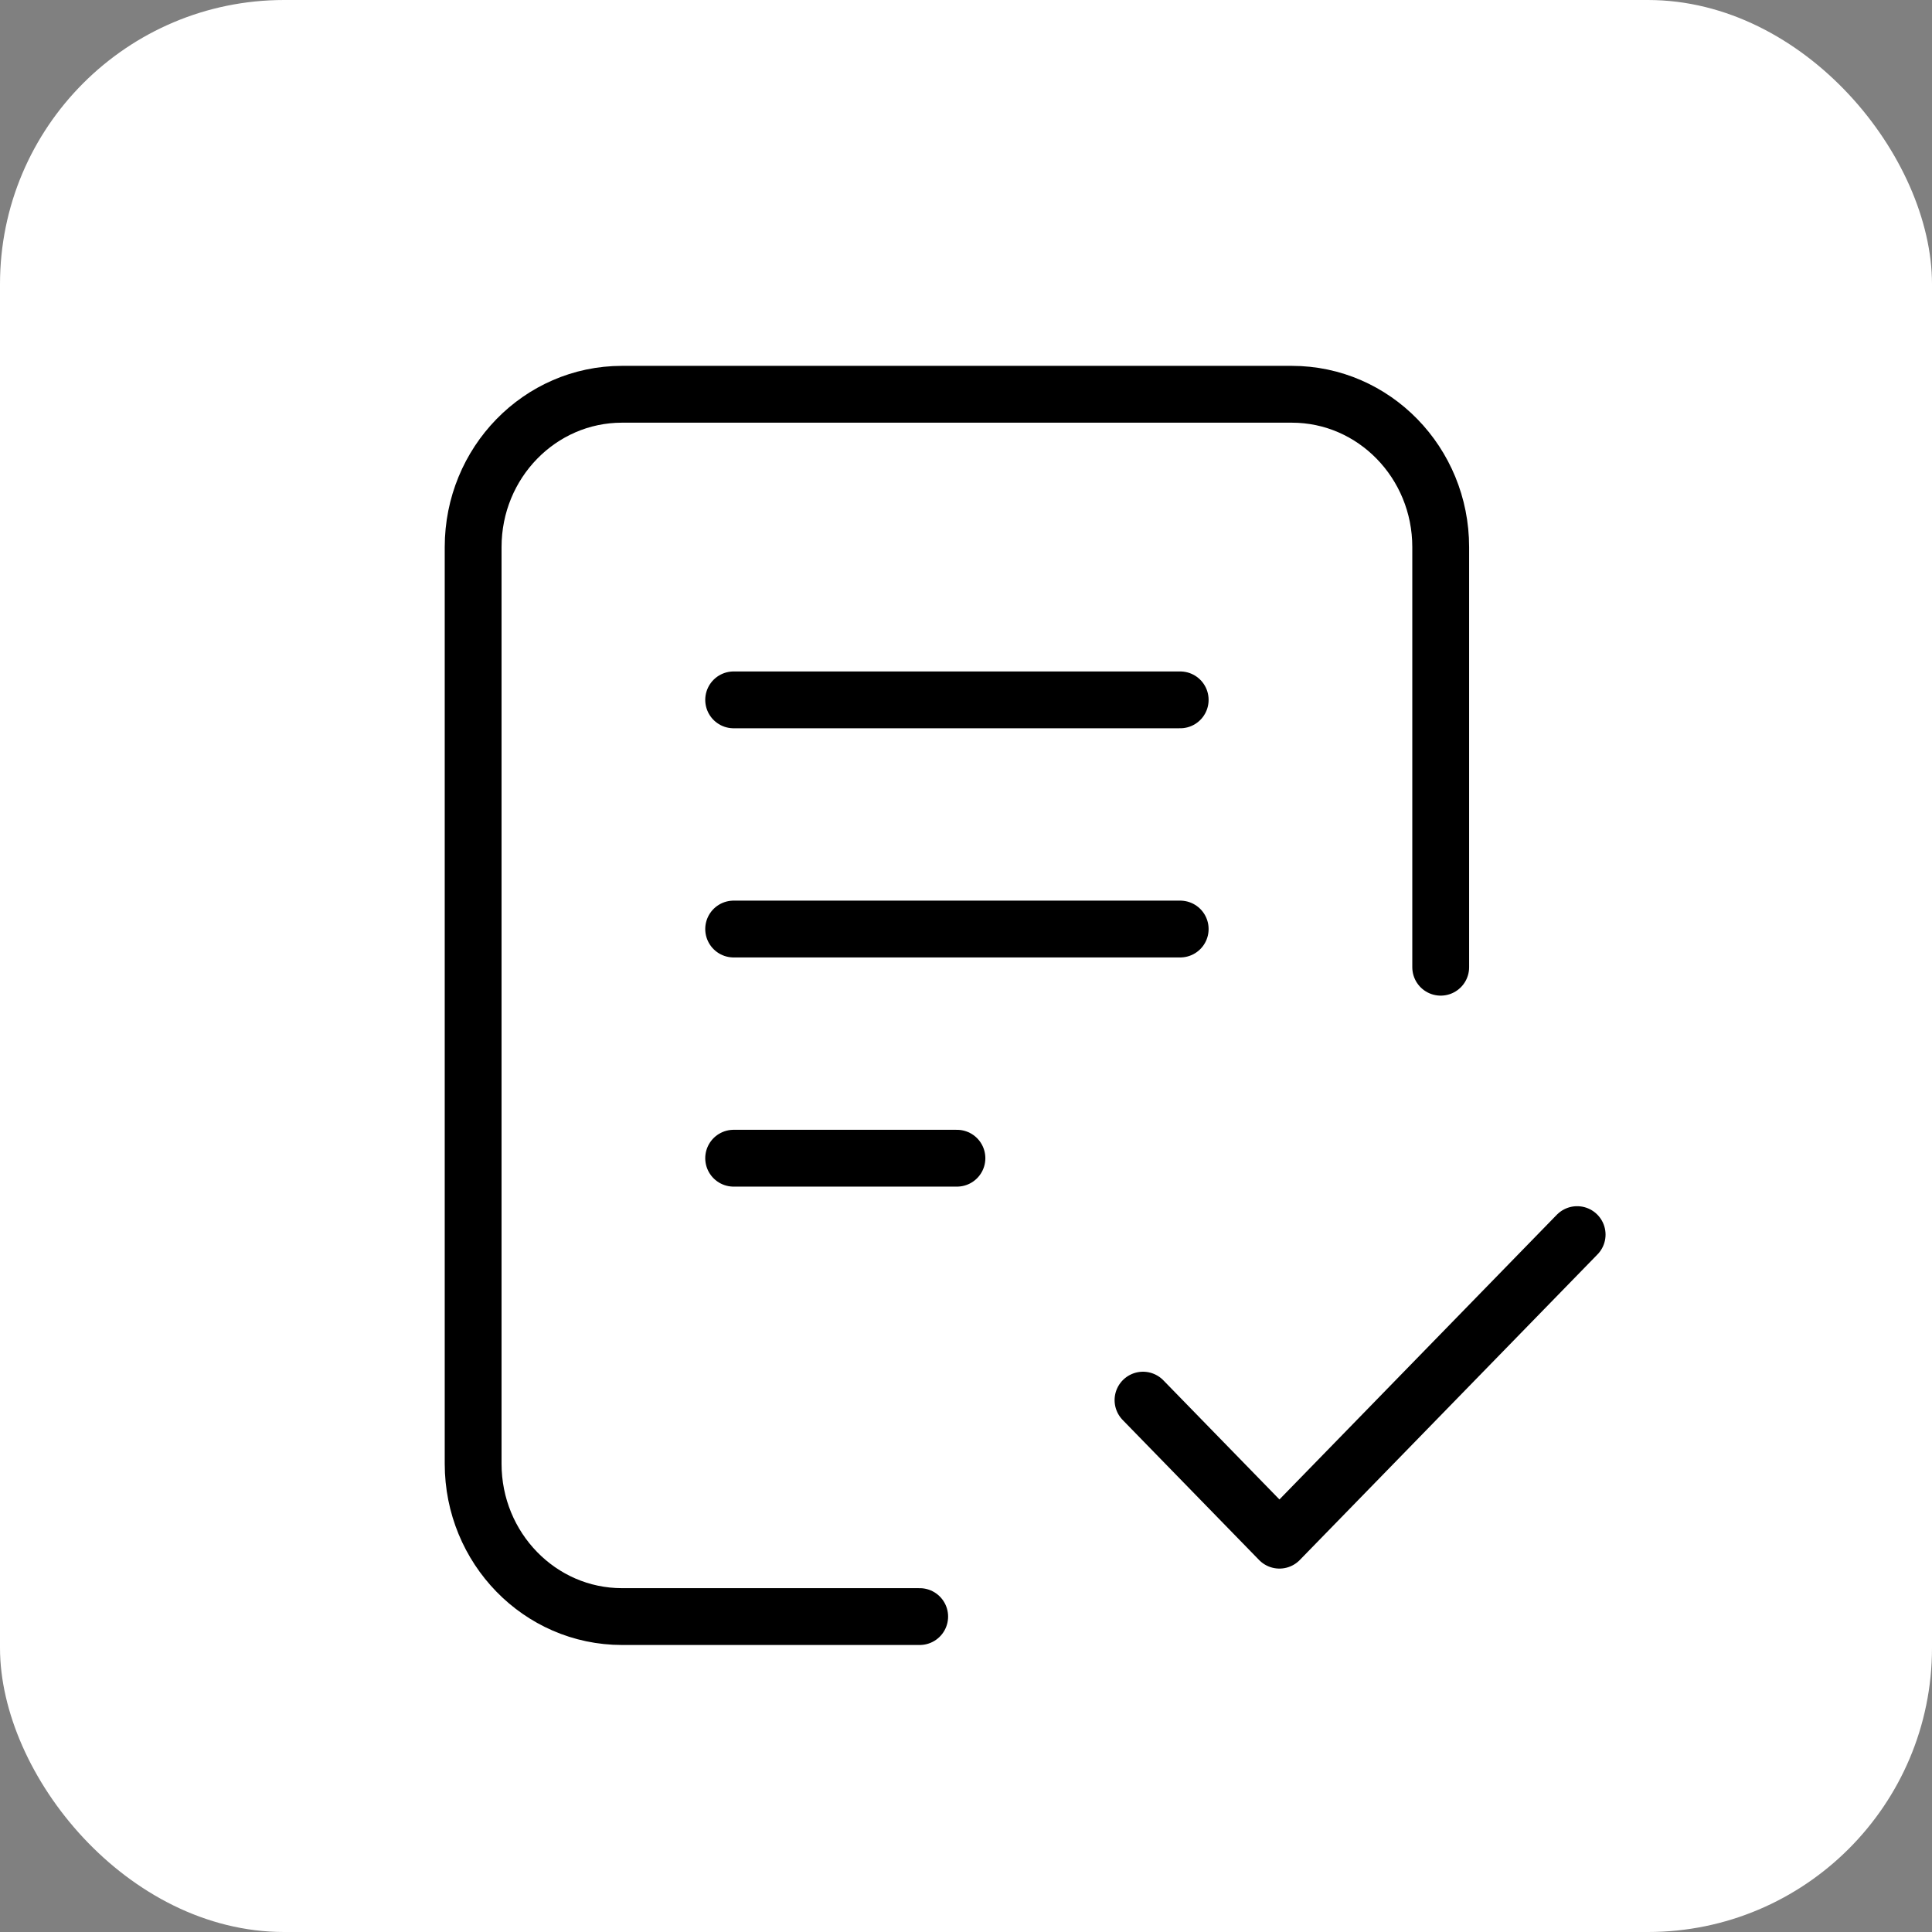 <svg width="68" height="68" viewBox="0 0 68 68" fill="none" xmlns="http://www.w3.org/2000/svg">
<rect x="0" y="0" width="68" height="68" fill="#808080" stroke="none"/>
<rect width="68" height="68" rx="10" fill="white"/>
<path d="M32.37 56.898H21.892C18.999 56.898 16.653 54.49 16.653 51.52L16.653 19.255C16.653 16.285 18.999 13.877 21.892 13.877H45.469C48.362 13.877 50.708 16.285 50.708 19.255V34.043M40.23 49.28L45.032 54.209L55.51 43.454M25.822 24.633H41.539M25.822 32.699H41.539M25.822 40.765H33.681" stroke="black" stroke-width="2" stroke-linecap="round" stroke-linejoin="round"/>
</svg>
